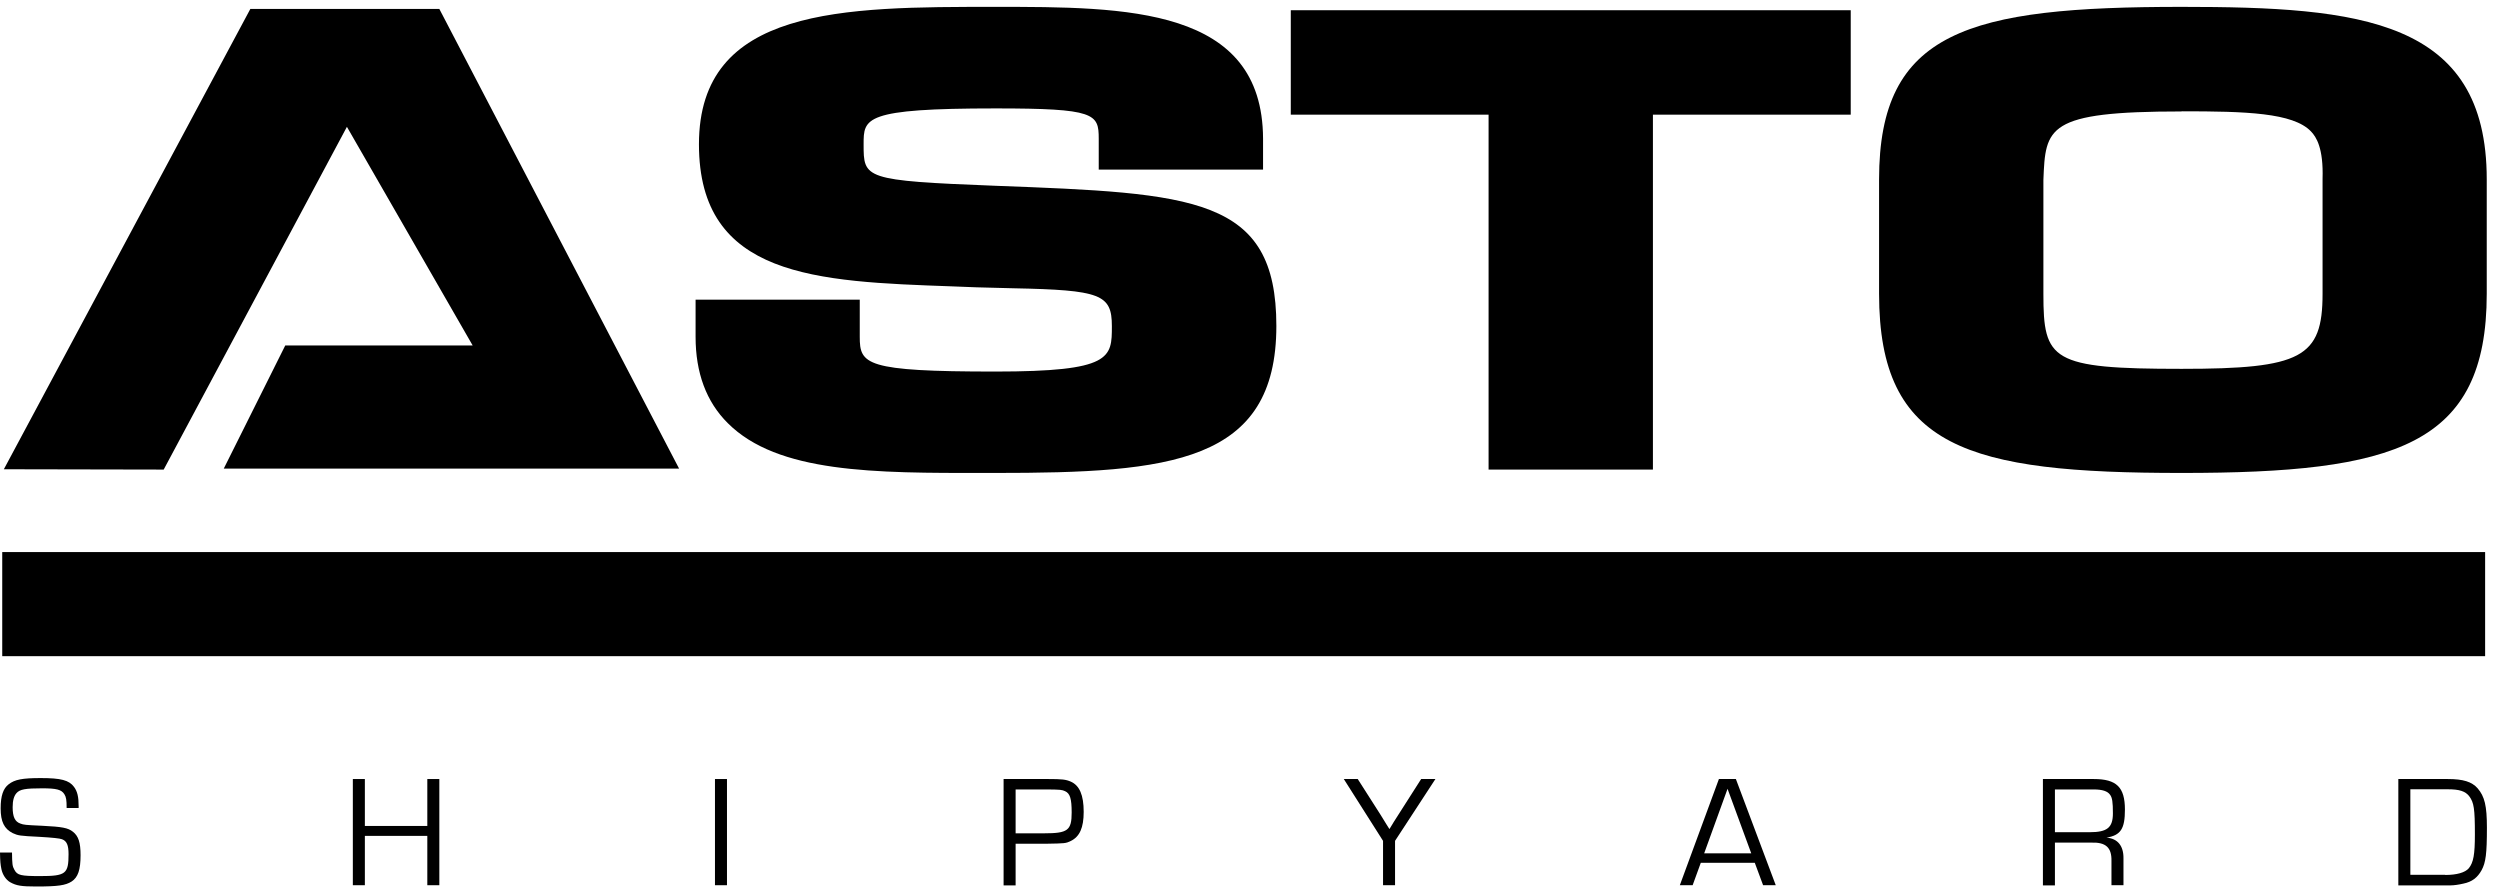 <svg width="162" height="58" viewBox="0 0 162 58" fill="none" xmlns="http://www.w3.org/2000/svg">
<g id="Group 1981">
<path id="Vector" d="M45.292 9.35C45.292 17.974 52.889 18.244 61.68 18.556L63.279 18.618L65.666 18.68C71.332 18.794 72.049 19.075 72.049 21.13C72.049 23.185 72.049 24.077 64.493 24.077C56.055 24.077 55.712 23.61 55.712 21.825V19.417H45.074V21.825C45.074 24.16 45.77 26.039 47.16 27.419C50.398 30.657 56.636 30.657 63.86 30.647H64.503C75.826 30.647 82.708 30.003 82.708 21.119C82.708 12.733 77.373 12.526 64.493 12.038C55.962 11.706 55.962 11.571 55.962 9.35C55.962 7.658 55.962 7.025 64.514 7.025C70.969 7.025 71.198 7.367 71.198 8.987V10.99H81.846V8.987C81.815 0.445 73.003 0.445 64.493 0.445C54.623 0.445 45.292 0.445 45.292 9.35Z" fill="black"/>
<path id="Vector_2" d="M118.795 0.663H83.643V7.43H96.46V30.429H107.109V7.43H119.927V0.663H118.795Z" fill="black"/>
<path id="Vector_3" d="M141.369 7.212C145.541 7.212 148.582 7.305 149.745 8.509C150.098 8.872 150.565 9.599 150.502 11.592V19.044C150.502 23.174 149.132 23.901 141.369 23.901C132.91 23.901 132.412 23.351 132.412 19.044V11.664C132.547 8.25 132.609 7.222 141.369 7.222M121.764 11.623V19.033C121.764 29.038 127.545 30.647 141.369 30.647C155.194 30.647 161.141 28.903 161.141 19.033V11.623C161.141 1.244 152.941 0.445 141.369 0.445C127.545 0.445 121.764 2.002 121.764 11.623Z" fill="black"/>
<path id="Vector_4" d="M16.222 0.58L0.249 30.408L10.607 30.429L22.48 8.218L30.628 22.385H18.485L14.499 30.367H44.006L28.469 0.58H16.222Z" fill="black"/>
<path id="Vector_5" d="M161.036 35.774H0.145V42.52H161.036V35.774Z" fill="black"/>
<path id="Vector_6" d="M4.318 52.349C4.318 51.84 4.286 51.643 4.172 51.467C3.985 51.166 3.664 51.083 2.73 51.083C1.65 51.083 1.287 51.145 1.069 51.394C0.903 51.581 0.82 51.871 0.82 52.307C0.82 52.93 0.965 53.242 1.318 53.366C1.546 53.449 1.598 53.459 2.75 53.511C4.027 53.574 4.411 53.646 4.722 53.895C5.086 54.176 5.221 54.601 5.221 55.421C5.221 56.365 5.054 56.853 4.639 57.123C4.245 57.372 3.757 57.445 2.346 57.445C1.38 57.445 1.059 57.393 0.654 57.165C0.384 57.009 0.166 56.677 0.093 56.324C0.031 56.023 0.01 55.826 0 55.245H0.778C0.789 55.992 0.799 56.127 0.934 56.365C1.121 56.718 1.349 56.77 2.595 56.77C4.266 56.77 4.442 56.625 4.442 55.348C4.442 54.767 4.328 54.497 4.017 54.383C3.885 54.328 3.397 54.276 2.553 54.227C1.266 54.165 1.173 54.144 0.83 53.989C0.27 53.709 0.042 53.242 0.042 52.38C0.042 51.571 0.208 51.093 0.56 50.823C0.955 50.512 1.453 50.419 2.636 50.419C3.944 50.419 4.473 50.553 4.795 50.989C5.013 51.28 5.096 51.633 5.096 52.245V52.359H4.318V52.349Z" fill="black"/>
<path id="Vector_7" d="M28.469 57.362H27.69V54.165H23.643V57.362H22.864V50.481H23.643V53.522H27.69V50.481H28.469V57.362Z" fill="black"/>
<path id="Vector_8" d="M47.108 50.481H46.33V57.362H47.108V50.481Z" fill="black"/>
<g id="Group">
<path id="Vector_9" d="M65.033 50.481H67.929C68.821 50.481 69.07 50.512 69.382 50.647C69.953 50.896 70.223 51.519 70.223 52.609C70.223 53.636 69.963 54.217 69.382 54.498C69.06 54.653 69.008 54.653 67.815 54.674H65.812V57.372H65.033V50.491V50.481ZM67.659 53.999C69.195 53.999 69.444 53.812 69.444 52.65C69.444 51.758 69.34 51.415 69.019 51.27C68.811 51.176 68.728 51.166 67.908 51.156H65.812V53.999H67.659Z" fill="black"/>
<path id="Vector_10" d="M90.399 54.487V57.362H89.621V54.487L87.078 50.481H87.981L89.465 52.806C89.673 53.148 89.797 53.346 89.829 53.397C89.901 53.501 89.963 53.605 90.026 53.709H90.046C90.129 53.563 90.244 53.377 90.316 53.263L90.607 52.806L92.091 50.481H93.015L90.399 54.487Z" fill="black"/>
</g>
<path id="Vector_11" d="M110.212 55.909L109.683 57.362H108.853L111.385 50.481H112.485L115.069 57.362H114.249L113.71 55.909H110.212ZM111.945 51.114L110.43 55.297H113.481L111.945 51.114Z" fill="black"/>
<g id="Group_2">
<path id="Vector_12" d="M132.381 50.481H135.671C137.155 50.481 137.695 51.01 137.695 52.463C137.695 53.709 137.425 54.124 136.501 54.28C137.217 54.331 137.612 54.809 137.601 55.618V57.362H136.823V55.795C136.844 54.913 136.449 54.57 135.515 54.601H133.159V57.372H132.381V50.491V50.481ZM135.411 53.927C136.553 53.927 136.916 53.626 136.916 52.702C136.916 51.986 136.875 51.685 136.73 51.498C136.574 51.27 136.231 51.156 135.681 51.156H133.159V53.927H135.411Z" fill="black"/>
<path id="Vector_13" d="M155.412 50.481H158.609C159.616 50.481 160.176 50.657 160.55 51.083C161.006 51.612 161.152 52.214 161.152 53.636C161.152 55.318 161.079 55.888 160.809 56.386C160.539 56.874 160.186 57.144 159.626 57.258C159.315 57.331 159.003 57.372 158.806 57.372H155.412V50.491V50.481ZM158.443 56.698C159.2 56.698 159.74 56.542 159.979 56.262C160.28 55.888 160.373 55.38 160.373 54.062C160.373 52.401 160.311 52.007 160.01 51.602C159.761 51.27 159.366 51.145 158.609 51.145H156.191V56.687H158.443V56.698Z" fill="black"/>
</g>
</g>
</svg>

